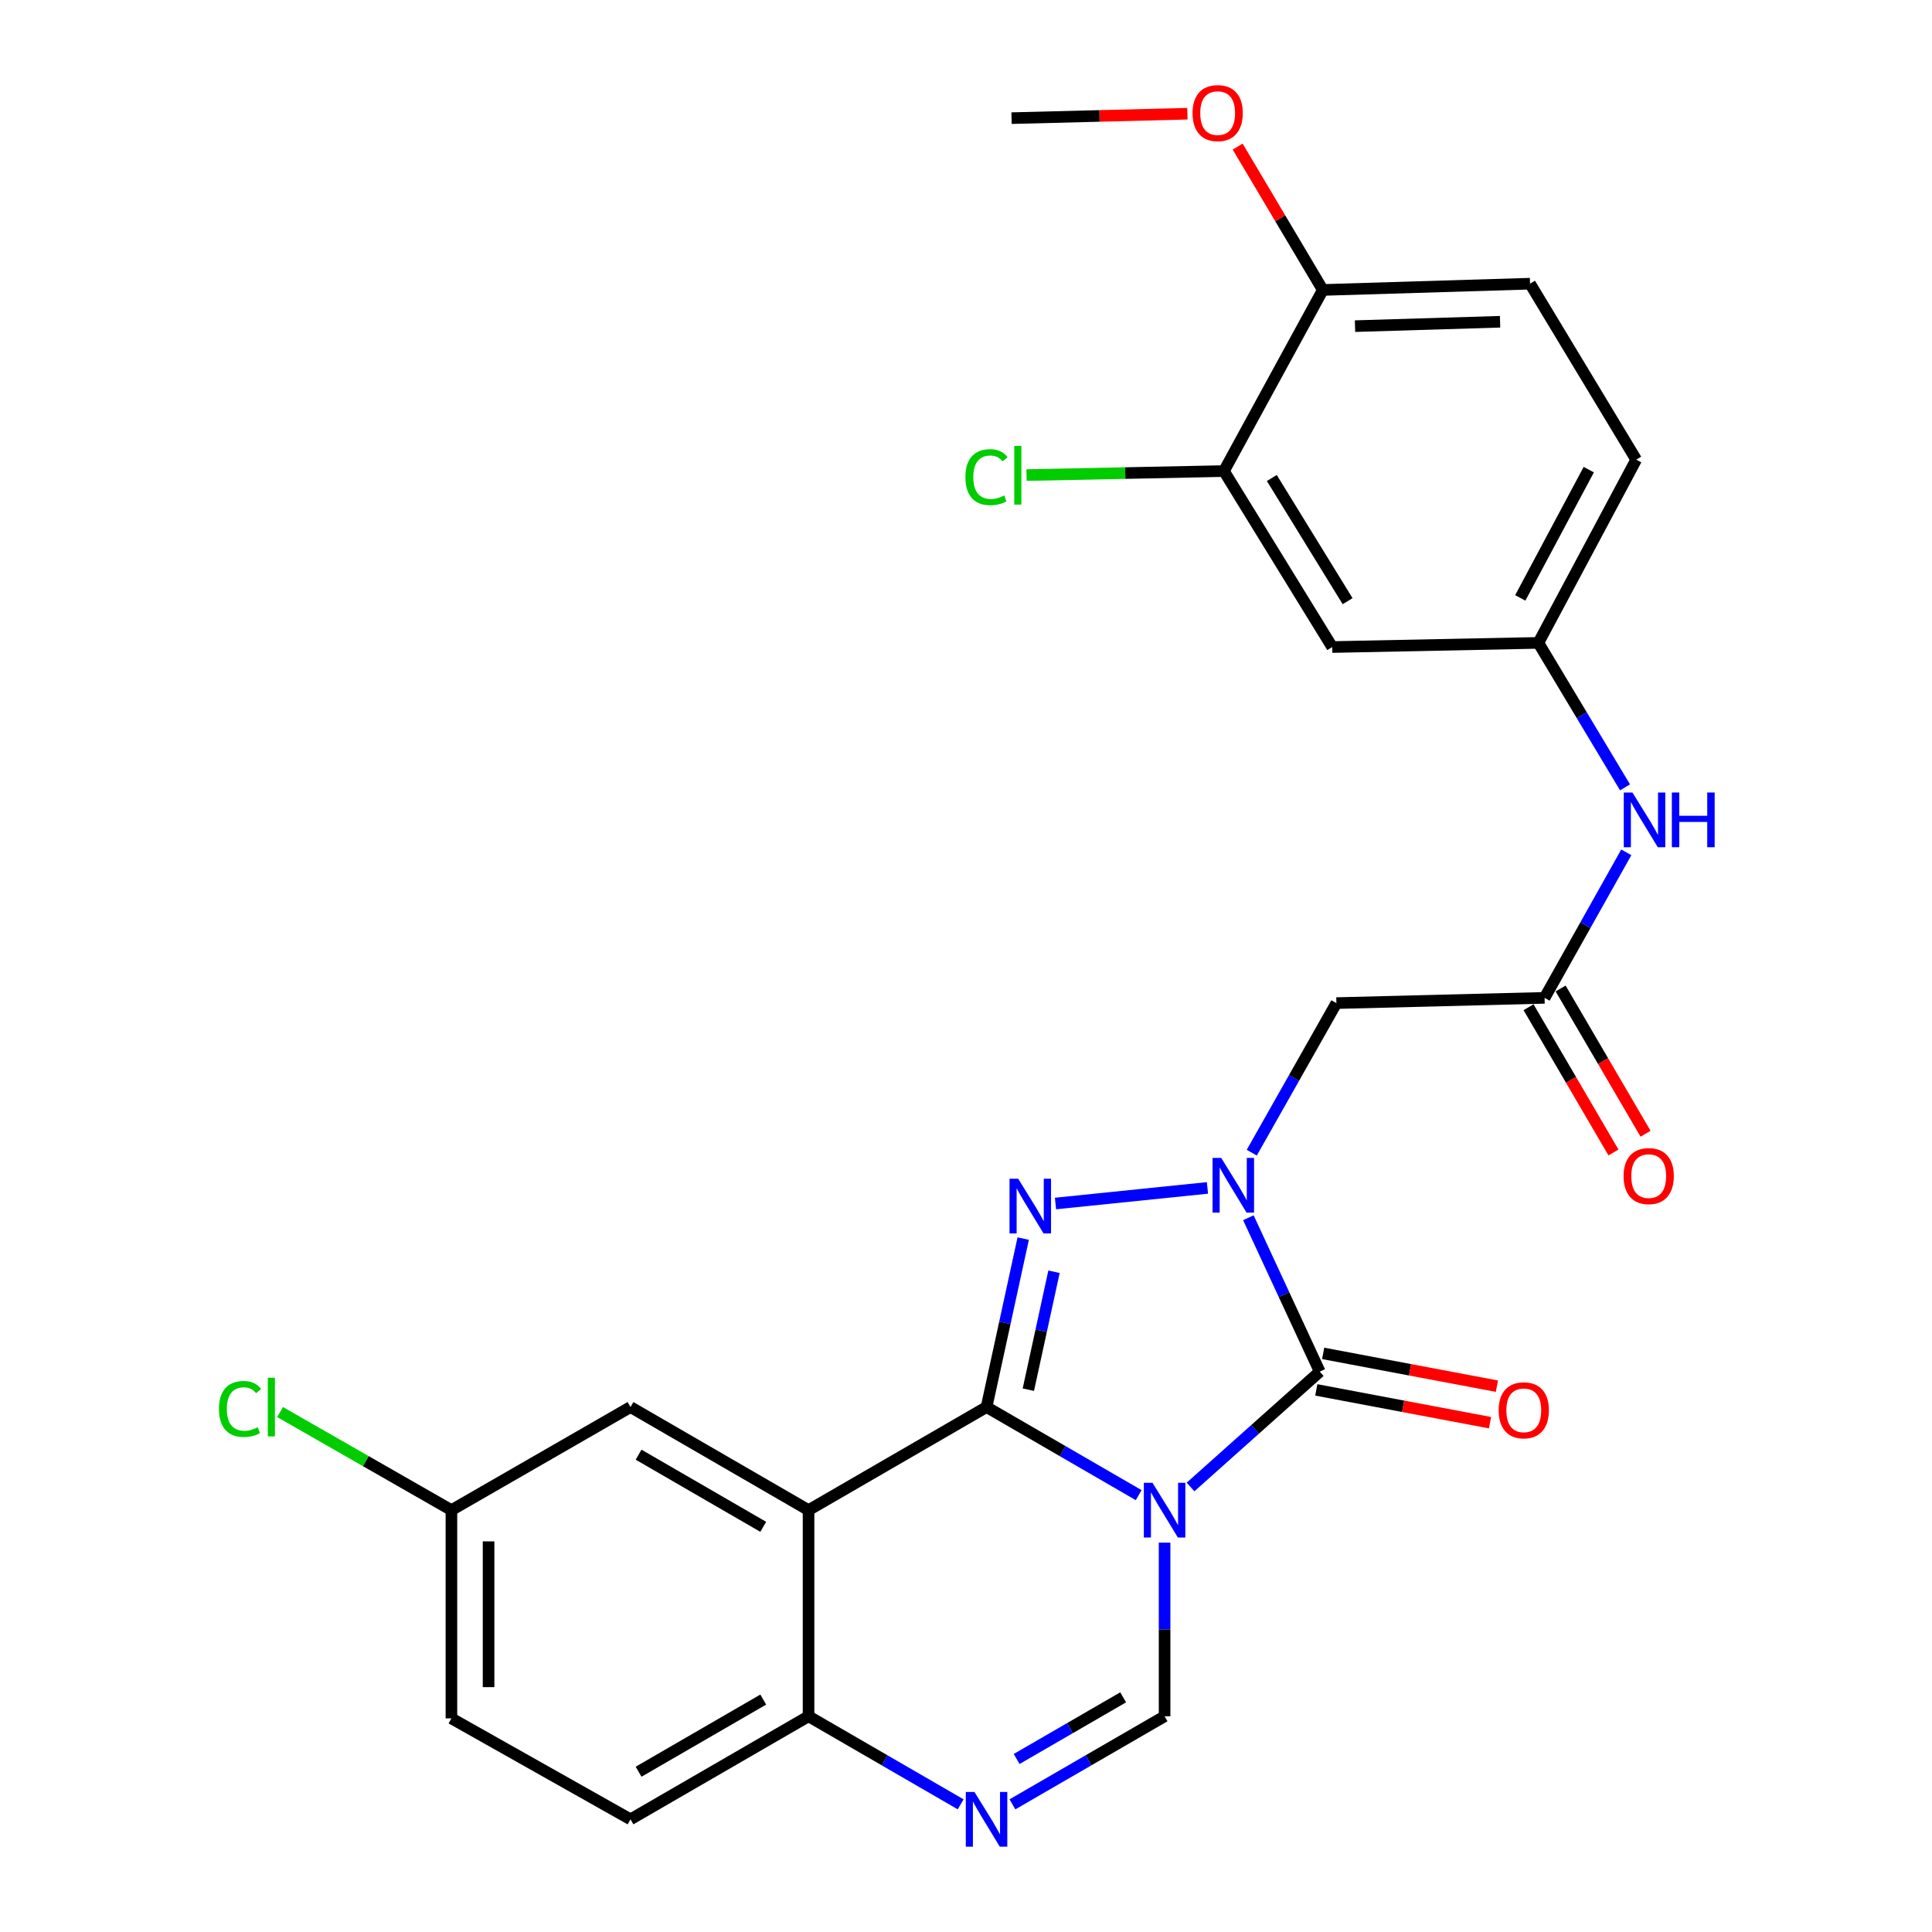 <?xml version='1.0' encoding='iso-8859-1'?>
<svg version='1.1' baseProfile='full'
              xmlns='http://www.w3.org/2000/svg'
                      xmlns:rdkit='http://www.rdkit.org/xml'
                      xmlns:xlink='http://www.w3.org/1999/xlink'
                  xml:space='preserve'
width='1000px' height='1000px' viewBox='0 0 1000 1000'>
<!-- END OF HEADER -->
<rect style='opacity:1.0;fill:#FFFFFF;stroke:none' width='1000' height='1000' x='0' y='0'> </rect>
<path class='bond-0' d='M 589.386,773.887 L 550.011,751.089' style='fill:none;fill-rule:evenodd;stroke:#0000FF;stroke-width:6px;stroke-linecap:butt;stroke-linejoin:miter;stroke-opacity:1' />
<path class='bond-0' d='M 550.011,751.089 L 510.636,728.291' style='fill:none;fill-rule:evenodd;stroke:#000000;stroke-width:6px;stroke-linecap:butt;stroke-linejoin:miter;stroke-opacity:1' />
<path class='bond-2' d='M 616.219,769.658 L 649.657,739.809' style='fill:none;fill-rule:evenodd;stroke:#0000FF;stroke-width:6px;stroke-linecap:butt;stroke-linejoin:miter;stroke-opacity:1' />
<path class='bond-2' d='M 649.657,739.809 L 683.095,709.961' style='fill:none;fill-rule:evenodd;stroke:#000000;stroke-width:6px;stroke-linecap:butt;stroke-linejoin:miter;stroke-opacity:1' />
<path class='bond-5' d='M 602.788,798.474 L 602.788,843.406' style='fill:none;fill-rule:evenodd;stroke:#0000FF;stroke-width:6px;stroke-linecap:butt;stroke-linejoin:miter;stroke-opacity:1' />
<path class='bond-5' d='M 602.788,843.406 L 602.788,888.338' style='fill:none;fill-rule:evenodd;stroke:#000000;stroke-width:6px;stroke-linecap:butt;stroke-linejoin:miter;stroke-opacity:1' />
<path class='bond-3' d='M 510.636,728.291 L 520.123,684.692' style='fill:none;fill-rule:evenodd;stroke:#000000;stroke-width:6px;stroke-linecap:butt;stroke-linejoin:miter;stroke-opacity:1' />
<path class='bond-3' d='M 520.123,684.692 L 529.61,641.092' style='fill:none;fill-rule:evenodd;stroke:#0000FF;stroke-width:6px;stroke-linecap:butt;stroke-linejoin:miter;stroke-opacity:1' />
<path class='bond-3' d='M 532.27,719.299 L 538.911,688.78' style='fill:none;fill-rule:evenodd;stroke:#000000;stroke-width:6px;stroke-linecap:butt;stroke-linejoin:miter;stroke-opacity:1' />
<path class='bond-3' d='M 538.911,688.78 L 545.552,658.26' style='fill:none;fill-rule:evenodd;stroke:#0000FF;stroke-width:6px;stroke-linecap:butt;stroke-linejoin:miter;stroke-opacity:1' />
<path class='bond-4' d='M 510.636,728.291 L 418.504,781.647' style='fill:none;fill-rule:evenodd;stroke:#000000;stroke-width:6px;stroke-linecap:butt;stroke-linejoin:miter;stroke-opacity:1' />
<path class='bond-1' d='M 646.158,630.311 L 664.626,670.136' style='fill:none;fill-rule:evenodd;stroke:#0000FF;stroke-width:6px;stroke-linecap:butt;stroke-linejoin:miter;stroke-opacity:1' />
<path class='bond-1' d='M 664.626,670.136 L 683.095,709.961' style='fill:none;fill-rule:evenodd;stroke:#000000;stroke-width:6px;stroke-linecap:butt;stroke-linejoin:miter;stroke-opacity:1' />
<path class='bond-7' d='M 647.904,596.624 L 669.81,557.914' style='fill:none;fill-rule:evenodd;stroke:#0000FF;stroke-width:6px;stroke-linecap:butt;stroke-linejoin:miter;stroke-opacity:1' />
<path class='bond-7' d='M 669.81,557.914 L 691.715,519.204' style='fill:none;fill-rule:evenodd;stroke:#000000;stroke-width:6px;stroke-linecap:butt;stroke-linejoin:miter;stroke-opacity:1' />
<path class='bond-27' d='M 624.978,614.865 L 546.315,622.933' style='fill:none;fill-rule:evenodd;stroke:#0000FF;stroke-width:6px;stroke-linecap:butt;stroke-linejoin:miter;stroke-opacity:1' />
<path class='bond-13' d='M 681.312,719.408 L 726.274,727.894' style='fill:none;fill-rule:evenodd;stroke:#000000;stroke-width:6px;stroke-linecap:butt;stroke-linejoin:miter;stroke-opacity:1' />
<path class='bond-13' d='M 726.274,727.894 L 771.236,736.38' style='fill:none;fill-rule:evenodd;stroke:#FF0000;stroke-width:6px;stroke-linecap:butt;stroke-linejoin:miter;stroke-opacity:1' />
<path class='bond-13' d='M 684.878,700.514 L 729.84,709' style='fill:none;fill-rule:evenodd;stroke:#000000;stroke-width:6px;stroke-linecap:butt;stroke-linejoin:miter;stroke-opacity:1' />
<path class='bond-13' d='M 729.84,709 L 774.802,717.486' style='fill:none;fill-rule:evenodd;stroke:#FF0000;stroke-width:6px;stroke-linecap:butt;stroke-linejoin:miter;stroke-opacity:1' />
<path class='bond-12' d='M 418.504,781.647 L 326.341,728.291' style='fill:none;fill-rule:evenodd;stroke:#000000;stroke-width:6px;stroke-linecap:butt;stroke-linejoin:miter;stroke-opacity:1' />
<path class='bond-12' d='M 395.047,790.284 L 330.532,752.934' style='fill:none;fill-rule:evenodd;stroke:#000000;stroke-width:6px;stroke-linecap:butt;stroke-linejoin:miter;stroke-opacity:1' />
<path class='bond-28' d='M 418.504,781.647 L 418.504,888.338' style='fill:none;fill-rule:evenodd;stroke:#000000;stroke-width:6px;stroke-linecap:butt;stroke-linejoin:miter;stroke-opacity:1' />
<path class='bond-6' d='M 602.788,888.338 L 563.413,911.131' style='fill:none;fill-rule:evenodd;stroke:#000000;stroke-width:6px;stroke-linecap:butt;stroke-linejoin:miter;stroke-opacity:1' />
<path class='bond-6' d='M 563.413,911.131 L 524.038,933.925' style='fill:none;fill-rule:evenodd;stroke:#0000FF;stroke-width:6px;stroke-linecap:butt;stroke-linejoin:miter;stroke-opacity:1' />
<path class='bond-6' d='M 581.343,878.535 L 553.78,894.491' style='fill:none;fill-rule:evenodd;stroke:#000000;stroke-width:6px;stroke-linecap:butt;stroke-linejoin:miter;stroke-opacity:1' />
<path class='bond-6' d='M 553.78,894.491 L 526.217,910.446' style='fill:none;fill-rule:evenodd;stroke:#0000FF;stroke-width:6px;stroke-linecap:butt;stroke-linejoin:miter;stroke-opacity:1' />
<path class='bond-8' d='M 497.234,933.923 L 457.869,911.13' style='fill:none;fill-rule:evenodd;stroke:#0000FF;stroke-width:6px;stroke-linecap:butt;stroke-linejoin:miter;stroke-opacity:1' />
<path class='bond-8' d='M 457.869,911.13 L 418.504,888.338' style='fill:none;fill-rule:evenodd;stroke:#000000;stroke-width:6px;stroke-linecap:butt;stroke-linejoin:miter;stroke-opacity:1' />
<path class='bond-9' d='M 691.715,519.204 L 799.474,516.491' style='fill:none;fill-rule:evenodd;stroke:#000000;stroke-width:6px;stroke-linecap:butt;stroke-linejoin:miter;stroke-opacity:1' />
<path class='bond-18' d='M 418.504,888.338 L 326.341,941.683' style='fill:none;fill-rule:evenodd;stroke:#000000;stroke-width:6px;stroke-linecap:butt;stroke-linejoin:miter;stroke-opacity:1' />
<path class='bond-18' d='M 395.048,879.699 L 330.534,917.04' style='fill:none;fill-rule:evenodd;stroke:#000000;stroke-width:6px;stroke-linecap:butt;stroke-linejoin:miter;stroke-opacity:1' />
<path class='bond-14' d='M 799.474,516.491 L 820.623,478.826' style='fill:none;fill-rule:evenodd;stroke:#000000;stroke-width:6px;stroke-linecap:butt;stroke-linejoin:miter;stroke-opacity:1' />
<path class='bond-14' d='M 820.623,478.826 L 841.772,441.161' style='fill:none;fill-rule:evenodd;stroke:#0000FF;stroke-width:6px;stroke-linecap:butt;stroke-linejoin:miter;stroke-opacity:1' />
<path class='bond-17' d='M 791.174,521.343 L 813.153,558.935' style='fill:none;fill-rule:evenodd;stroke:#000000;stroke-width:6px;stroke-linecap:butt;stroke-linejoin:miter;stroke-opacity:1' />
<path class='bond-17' d='M 813.153,558.935 L 835.131,596.528' style='fill:none;fill-rule:evenodd;stroke:#FF0000;stroke-width:6px;stroke-linecap:butt;stroke-linejoin:miter;stroke-opacity:1' />
<path class='bond-17' d='M 807.773,511.638 L 829.752,549.231' style='fill:none;fill-rule:evenodd;stroke:#000000;stroke-width:6px;stroke-linecap:butt;stroke-linejoin:miter;stroke-opacity:1' />
<path class='bond-17' d='M 829.752,549.231 L 851.73,586.823' style='fill:none;fill-rule:evenodd;stroke:#FF0000;stroke-width:6px;stroke-linecap:butt;stroke-linejoin:miter;stroke-opacity:1' />
<path class='bond-10' d='M 633.509,243.825 L 689.546,334.909' style='fill:none;fill-rule:evenodd;stroke:#000000;stroke-width:6px;stroke-linecap:butt;stroke-linejoin:miter;stroke-opacity:1' />
<path class='bond-10' d='M 658.291,247.413 L 697.517,311.172' style='fill:none;fill-rule:evenodd;stroke:#000000;stroke-width:6px;stroke-linecap:butt;stroke-linejoin:miter;stroke-opacity:1' />
<path class='bond-21' d='M 633.509,243.825 L 582.418,244.863' style='fill:none;fill-rule:evenodd;stroke:#000000;stroke-width:6px;stroke-linecap:butt;stroke-linejoin:miter;stroke-opacity:1' />
<path class='bond-21' d='M 582.418,244.863 L 531.327,245.902' style='fill:none;fill-rule:evenodd;stroke:#00CC00;stroke-width:6px;stroke-linecap:butt;stroke-linejoin:miter;stroke-opacity:1' />
<path class='bond-30' d='M 633.509,243.825 L 684.686,150.081' style='fill:none;fill-rule:evenodd;stroke:#000000;stroke-width:6px;stroke-linecap:butt;stroke-linejoin:miter;stroke-opacity:1' />
<path class='bond-11' d='M 689.546,334.909 L 796.258,332.752' style='fill:none;fill-rule:evenodd;stroke:#000000;stroke-width:6px;stroke-linecap:butt;stroke-linejoin:miter;stroke-opacity:1' />
<path class='bond-20' d='M 326.341,728.291 L 233.655,781.647' style='fill:none;fill-rule:evenodd;stroke:#000000;stroke-width:6px;stroke-linecap:butt;stroke-linejoin:miter;stroke-opacity:1' />
<path class='bond-15' d='M 841.111,407.529 L 818.685,370.14' style='fill:none;fill-rule:evenodd;stroke:#0000FF;stroke-width:6px;stroke-linecap:butt;stroke-linejoin:miter;stroke-opacity:1' />
<path class='bond-15' d='M 818.685,370.14 L 796.258,332.752' style='fill:none;fill-rule:evenodd;stroke:#000000;stroke-width:6px;stroke-linecap:butt;stroke-linejoin:miter;stroke-opacity:1' />
<path class='bond-22' d='M 796.258,332.752 L 846.901,237.918' style='fill:none;fill-rule:evenodd;stroke:#000000;stroke-width:6px;stroke-linecap:butt;stroke-linejoin:miter;stroke-opacity:1' />
<path class='bond-22' d='M 786.894,309.469 L 822.344,243.086' style='fill:none;fill-rule:evenodd;stroke:#000000;stroke-width:6px;stroke-linecap:butt;stroke-linejoin:miter;stroke-opacity:1' />
<path class='bond-16' d='M 684.686,150.081 L 791.943,146.834' style='fill:none;fill-rule:evenodd;stroke:#000000;stroke-width:6px;stroke-linecap:butt;stroke-linejoin:miter;stroke-opacity:1' />
<path class='bond-16' d='M 701.357,168.812 L 776.436,166.539' style='fill:none;fill-rule:evenodd;stroke:#000000;stroke-width:6px;stroke-linecap:butt;stroke-linejoin:miter;stroke-opacity:1' />
<path class='bond-25' d='M 684.686,150.081 L 662.649,112.984' style='fill:none;fill-rule:evenodd;stroke:#000000;stroke-width:6px;stroke-linecap:butt;stroke-linejoin:miter;stroke-opacity:1' />
<path class='bond-25' d='M 662.649,112.984 L 640.612,75.887' style='fill:none;fill-rule:evenodd;stroke:#FF0000;stroke-width:6px;stroke-linecap:butt;stroke-linejoin:miter;stroke-opacity:1' />
<path class='bond-23' d='M 326.341,941.683 L 233.655,889.427' style='fill:none;fill-rule:evenodd;stroke:#000000;stroke-width:6px;stroke-linecap:butt;stroke-linejoin:miter;stroke-opacity:1' />
<path class='bond-19' d='M 791.943,146.834 L 846.901,237.918' style='fill:none;fill-rule:evenodd;stroke:#000000;stroke-width:6px;stroke-linecap:butt;stroke-linejoin:miter;stroke-opacity:1' />
<path class='bond-24' d='M 233.655,781.647 L 189.317,756.264' style='fill:none;fill-rule:evenodd;stroke:#000000;stroke-width:6px;stroke-linecap:butt;stroke-linejoin:miter;stroke-opacity:1' />
<path class='bond-24' d='M 189.317,756.264 L 144.98,730.881' style='fill:none;fill-rule:evenodd;stroke:#00CC00;stroke-width:6px;stroke-linecap:butt;stroke-linejoin:miter;stroke-opacity:1' />
<path class='bond-29' d='M 233.655,781.647 L 233.655,889.427' style='fill:none;fill-rule:evenodd;stroke:#000000;stroke-width:6px;stroke-linecap:butt;stroke-linejoin:miter;stroke-opacity:1' />
<path class='bond-29' d='M 252.882,797.814 L 252.882,873.26' style='fill:none;fill-rule:evenodd;stroke:#000000;stroke-width:6px;stroke-linecap:butt;stroke-linejoin:miter;stroke-opacity:1' />
<path class='bond-26' d='M 614.594,58.858 L 569.083,60.006' style='fill:none;fill-rule:evenodd;stroke:#FF0000;stroke-width:6px;stroke-linecap:butt;stroke-linejoin:miter;stroke-opacity:1' />
<path class='bond-26' d='M 569.083,60.006 L 523.571,61.154' style='fill:none;fill-rule:evenodd;stroke:#000000;stroke-width:6px;stroke-linecap:butt;stroke-linejoin:miter;stroke-opacity:1' />
<path  class='atom-0' d='M 596.528 767.487
L 605.808 782.487
Q 606.728 783.967, 608.208 786.647
Q 609.688 789.327, 609.768 789.487
L 609.768 767.487
L 613.528 767.487
L 613.528 795.807
L 609.648 795.807
L 599.688 779.407
Q 598.528 777.487, 597.288 775.287
Q 596.088 773.087, 595.728 772.407
L 595.728 795.807
L 592.048 795.807
L 592.048 767.487
L 596.528 767.487
' fill='#0000FF'/>
<path  class='atom-2' d='M 632.099 599.333
L 641.379 614.333
Q 642.299 615.813, 643.779 618.493
Q 645.259 621.173, 645.339 621.333
L 645.339 599.333
L 649.099 599.333
L 649.099 627.653
L 645.219 627.653
L 635.259 611.253
Q 634.099 609.333, 632.859 607.133
Q 631.659 604.933, 631.299 604.253
L 631.299 627.653
L 627.619 627.653
L 627.619 599.333
L 632.099 599.333
' fill='#0000FF'/>
<path  class='atom-4' d='M 527.011 610.111
L 536.291 625.111
Q 537.211 626.591, 538.691 629.271
Q 540.171 631.951, 540.251 632.111
L 540.251 610.111
L 544.011 610.111
L 544.011 638.431
L 540.131 638.431
L 530.171 622.031
Q 529.011 620.111, 527.771 617.911
Q 526.571 615.711, 526.211 615.031
L 526.211 638.431
L 522.531 638.431
L 522.531 610.111
L 527.011 610.111
' fill='#0000FF'/>
<path  class='atom-7' d='M 504.376 927.523
L 513.656 942.523
Q 514.576 944.003, 516.056 946.683
Q 517.536 949.363, 517.616 949.523
L 517.616 927.523
L 521.376 927.523
L 521.376 955.843
L 517.496 955.843
L 507.536 939.443
Q 506.376 937.523, 505.136 935.323
Q 503.936 933.123, 503.576 932.443
L 503.576 955.843
L 499.896 955.843
L 499.896 927.523
L 504.376 927.523
' fill='#0000FF'/>
<path  class='atom-14' d='M 775.706 729.973
Q 775.706 723.173, 779.066 719.373
Q 782.426 715.573, 788.706 715.573
Q 794.986 715.573, 798.346 719.373
Q 801.706 723.173, 801.706 729.973
Q 801.706 736.853, 798.306 740.773
Q 794.906 744.653, 788.706 744.653
Q 782.466 744.653, 779.066 740.773
Q 775.706 736.893, 775.706 729.973
M 788.706 741.453
Q 793.026 741.453, 795.346 738.573
Q 797.706 735.653, 797.706 729.973
Q 797.706 724.413, 795.346 721.613
Q 793.026 718.773, 788.706 718.773
Q 784.386 718.773, 782.026 721.573
Q 779.706 724.373, 779.706 729.973
Q 779.706 735.693, 782.026 738.573
Q 784.386 741.453, 788.706 741.453
' fill='#FF0000'/>
<path  class='atom-15' d='M 844.946 410.2
L 854.226 425.2
Q 855.146 426.68, 856.626 429.36
Q 858.106 432.04, 858.186 432.2
L 858.186 410.2
L 861.946 410.2
L 861.946 438.52
L 858.066 438.52
L 848.106 422.12
Q 846.946 420.2, 845.706 418
Q 844.506 415.8, 844.146 415.12
L 844.146 438.52
L 840.466 438.52
L 840.466 410.2
L 844.946 410.2
' fill='#0000FF'/>
<path  class='atom-15' d='M 865.346 410.2
L 869.186 410.2
L 869.186 422.24
L 883.666 422.24
L 883.666 410.2
L 887.506 410.2
L 887.506 438.52
L 883.666 438.52
L 883.666 425.44
L 869.186 425.44
L 869.186 438.52
L 865.346 438.52
L 865.346 410.2
' fill='#0000FF'/>
<path  class='atom-18' d='M 840.364 608.745
Q 840.364 601.945, 843.724 598.145
Q 847.084 594.345, 853.364 594.345
Q 859.644 594.345, 863.004 598.145
Q 866.364 601.945, 866.364 608.745
Q 866.364 615.625, 862.964 619.545
Q 859.564 623.425, 853.364 623.425
Q 847.124 623.425, 843.724 619.545
Q 840.364 615.665, 840.364 608.745
M 853.364 620.225
Q 857.684 620.225, 860.004 617.345
Q 862.364 614.425, 862.364 608.745
Q 862.364 603.185, 860.004 600.385
Q 857.684 597.545, 853.364 597.545
Q 849.044 597.545, 846.684 600.345
Q 844.364 603.145, 844.364 608.745
Q 844.364 614.465, 846.684 617.345
Q 849.044 620.225, 853.364 620.225
' fill='#FF0000'/>
<path  class='atom-22' d='M 499.699 246.974
Q 499.699 239.934, 502.979 236.254
Q 506.299 232.534, 512.579 232.534
Q 518.419 232.534, 521.539 236.654
L 518.899 238.814
Q 516.619 235.814, 512.579 235.814
Q 508.299 235.814, 506.019 238.694
Q 503.779 241.534, 503.779 246.974
Q 503.779 252.574, 506.099 255.454
Q 508.459 258.334, 513.019 258.334
Q 516.139 258.334, 519.779 256.454
L 520.899 259.454
Q 519.419 260.414, 517.179 260.974
Q 514.939 261.534, 512.459 261.534
Q 506.299 261.534, 502.979 257.774
Q 499.699 254.014, 499.699 246.974
' fill='#00CC00'/>
<path  class='atom-22' d='M 524.979 230.814
L 528.659 230.814
L 528.659 261.174
L 524.979 261.174
L 524.979 230.814
' fill='#00CC00'/>
<path  class='atom-25' d='M 113.335 729.271
Q 113.335 722.231, 116.615 718.551
Q 119.935 714.831, 126.215 714.831
Q 132.055 714.831, 135.175 718.951
L 132.535 721.111
Q 130.255 718.111, 126.215 718.111
Q 121.935 718.111, 119.655 720.991
Q 117.415 723.831, 117.415 729.271
Q 117.415 734.871, 119.735 737.751
Q 122.095 740.631, 126.655 740.631
Q 129.775 740.631, 133.415 738.751
L 134.535 741.751
Q 133.055 742.711, 130.815 743.271
Q 128.575 743.831, 126.095 743.831
Q 119.935 743.831, 116.615 740.071
Q 113.335 736.311, 113.335 729.271
' fill='#00CC00'/>
<path  class='atom-25' d='M 138.615 713.111
L 142.295 713.111
L 142.295 743.471
L 138.615 743.471
L 138.615 713.111
' fill='#00CC00'/>
<path  class='atom-26' d='M 617.262 58.542
Q 617.262 51.742, 620.622 47.943
Q 623.982 44.142, 630.262 44.142
Q 636.542 44.142, 639.902 47.943
Q 643.262 51.742, 643.262 58.542
Q 643.262 65.422, 639.862 69.343
Q 636.462 73.222, 630.262 73.222
Q 624.022 73.222, 620.622 69.343
Q 617.262 65.463, 617.262 58.542
M 630.262 70.022
Q 634.582 70.022, 636.902 67.142
Q 639.262 64.222, 639.262 58.542
Q 639.262 52.983, 636.902 50.182
Q 634.582 47.343, 630.262 47.343
Q 625.942 47.343, 623.582 50.142
Q 621.262 52.943, 621.262 58.542
Q 621.262 64.263, 623.582 67.142
Q 625.942 70.022, 630.262 70.022
' fill='#FF0000'/>
</svg>
